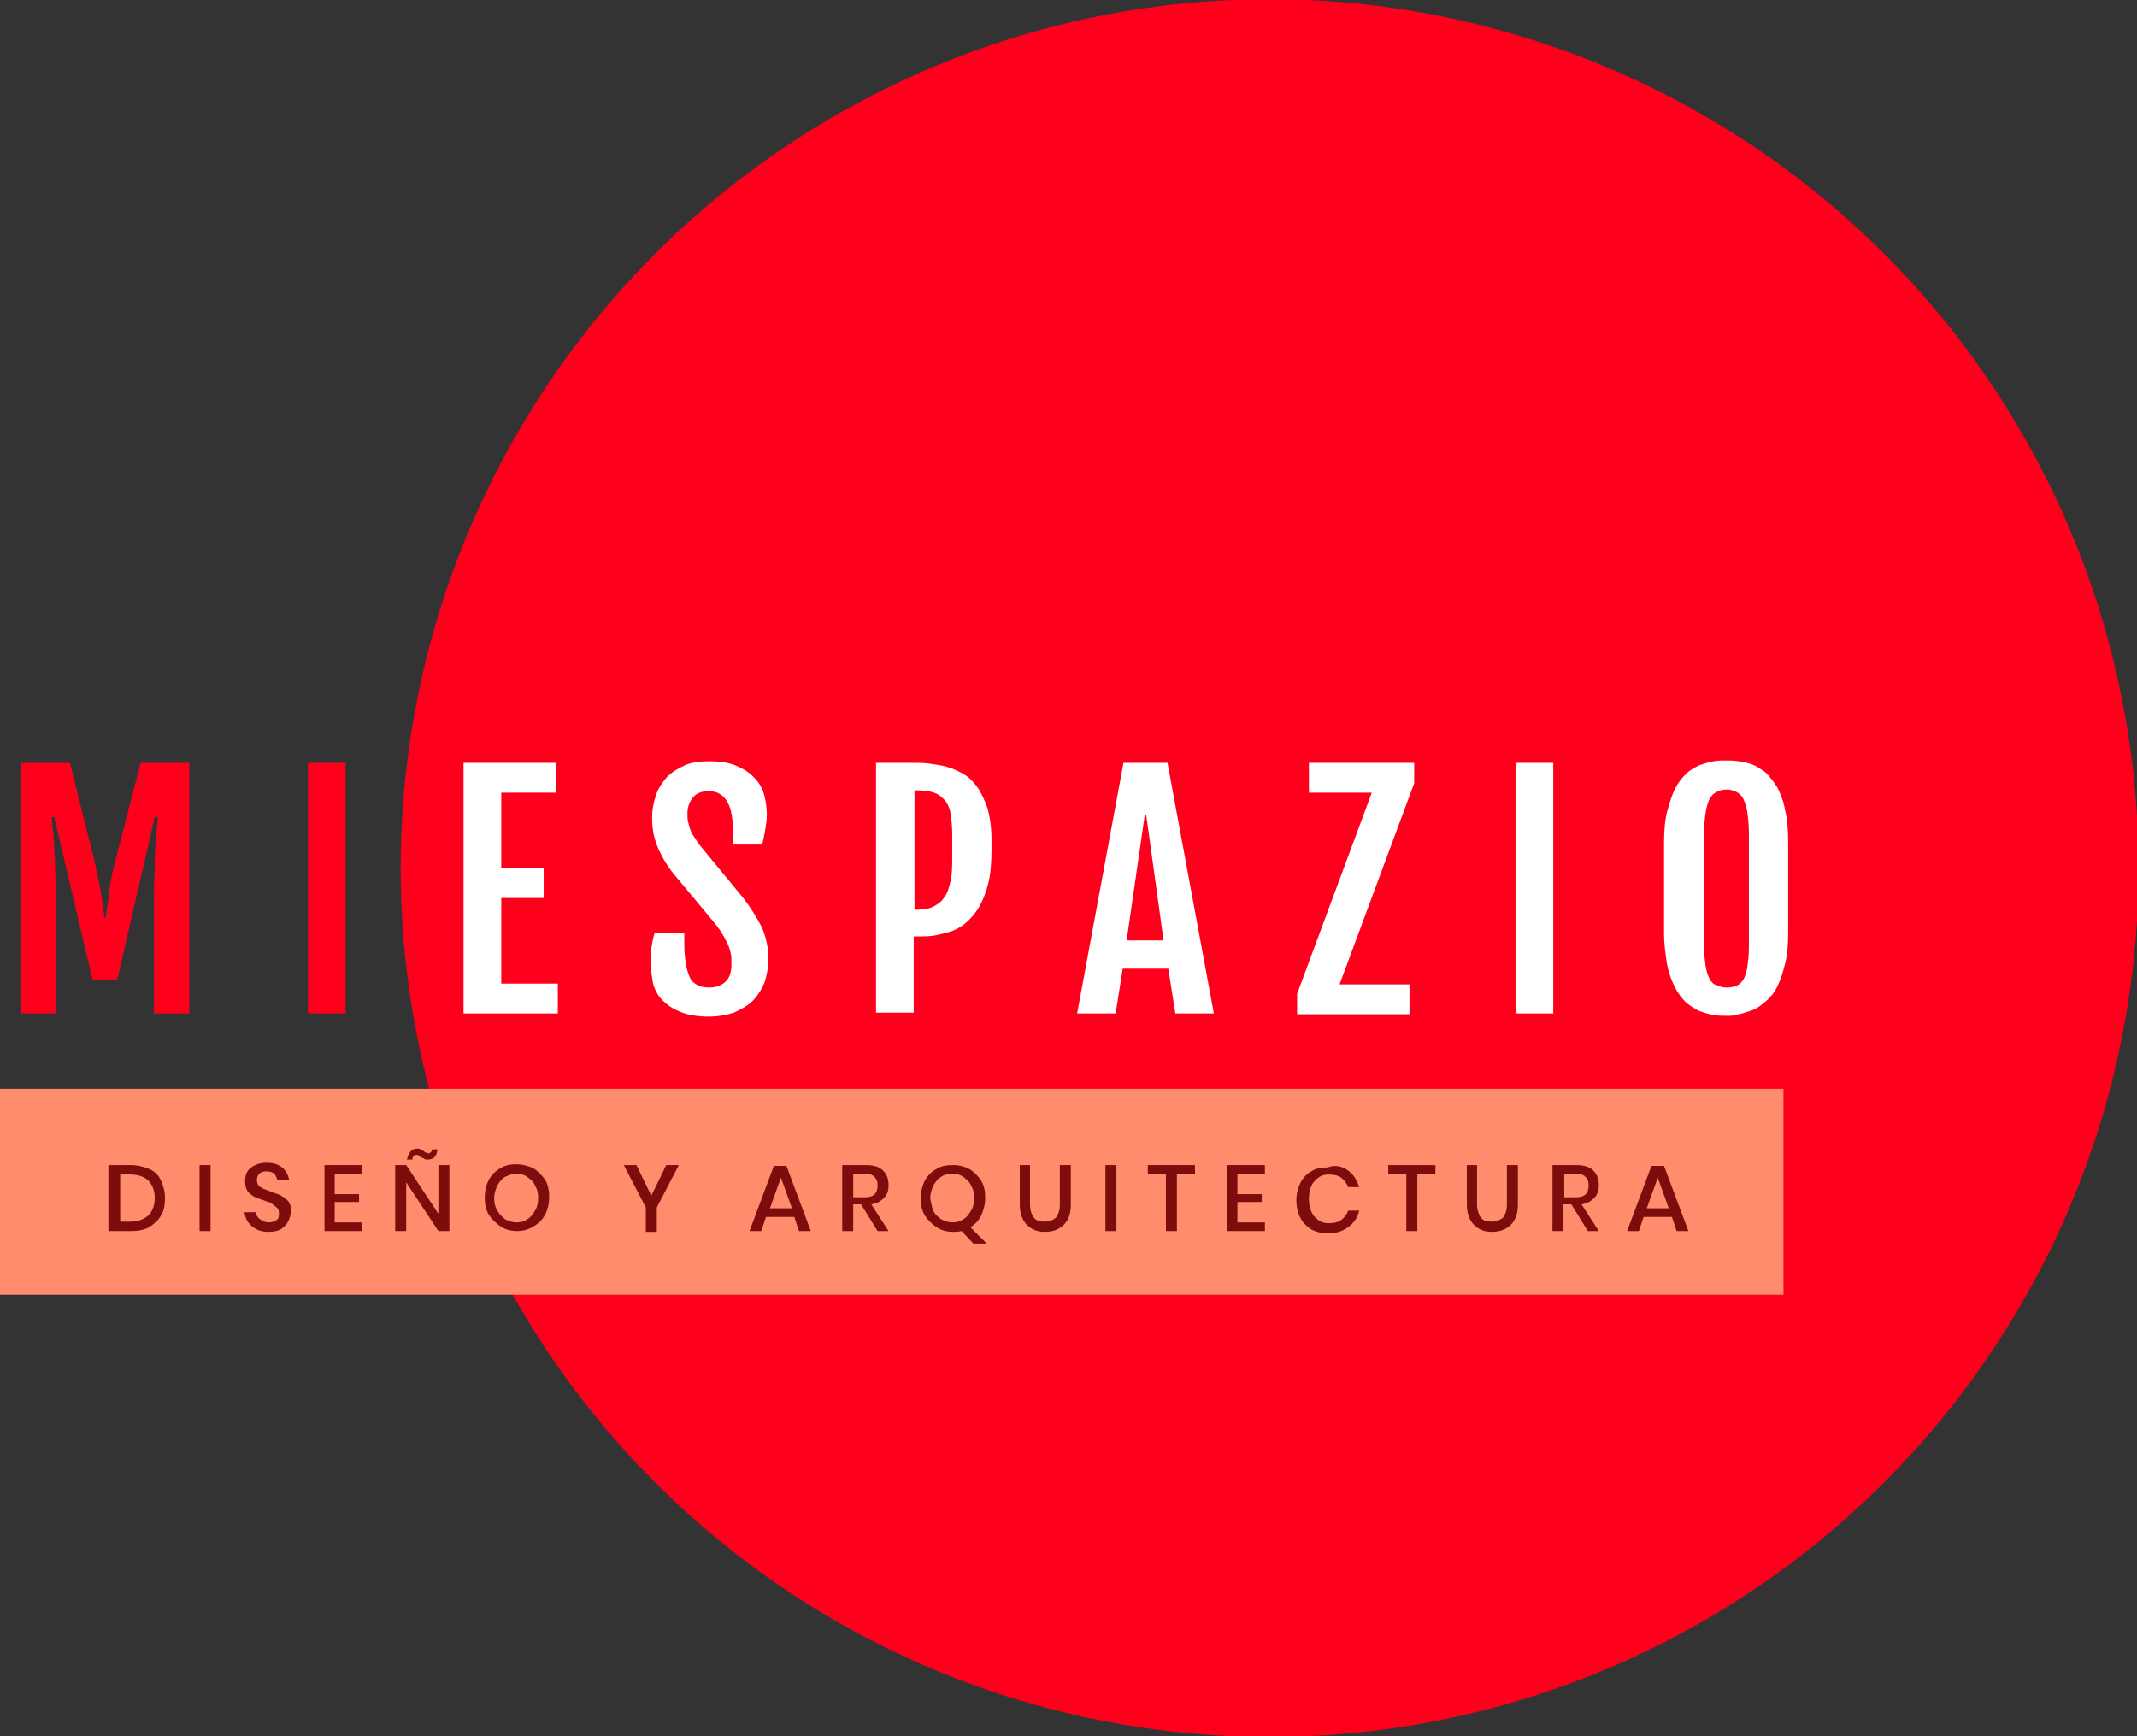 <?xml version="1.0" encoding="utf-8"?>
<!-- Generator: Adobe Illustrator 26.0.2, SVG Export Plug-In . SVG Version: 6.00 Build 0)  -->
<svg version="1.1" id="Capa_1" xmlns="http://www.w3.org/2000/svg" xmlns:xlink="http://www.w3.org/1999/xlink" x="0px" y="0px"
	 viewBox="0 0 272 221" style="enable-background:new 0 0 272 221;" xml:space="preserve">
<rect x="0" y="0" width="272" height="221" fill="#333333" stroke="none"/>
<style type="text/css">
	.st0{fill:#FF001C;}
	.st1{fill:#FFFFFF;}
	.st2{fill:#FF8D6D;}
	.st3{fill:#7D0D0D;}
</style>
<g>
	<circle class="st0" cx="161.6" cy="110.5" r="110.6"/>
	<g>
		<g>
			<path class="st0" d="M2.6,97.1h6.3l3.1,12.4c0.3,1.4,0.6,2.7,0.8,3.9c0.2,1.2,0.4,2.4,0.5,3.5h0.1c0.2-1.1,0.4-2.3,0.5-3.5
				c0.2-1.2,0.4-2.5,0.8-3.9l3.2-12.4h6.2V129h-4.5v-10.6c0-1.6,0-3.2,0-4.7c0-1.5,0.1-2.9,0.1-4.1s0.1-2.4,0.2-3.3
				c0.1-1,0.1-1.7,0.2-2.3h-0.4l-4.8,20.8h-3.1l-4.9-20.8H6.6c0,0.6,0.1,1.3,0.2,2.3c0.1,1,0.1,2.1,0.2,3.3c0,1.3,0.1,2.6,0.1,4.1
				c0,1.5,0,3.1,0,4.7V129H2.6V97.1z"/>
			<path class="st0" d="M39.1,97.1H44V129h-4.8V97.1z"/>
			<path class="st1" d="M59,97.1h11.8v3.8h-7v9.6h5.4v3.8h-5.4v10.9H71v3.8H59V97.1z"/>
			<path class="st1" d="M82.8,122.6c0-0.7,0-1.3,0.1-1.9s0.2-1.2,0.4-1.9h3.8v1.6c0,0.9,0.1,1.6,0.2,2.3s0.3,1.2,0.5,1.7
				c0.2,0.5,0.6,0.8,1,1c0.4,0.2,0.9,0.3,1.5,0.3c0.9,0,1.6-0.3,2.1-0.8c0.5-0.5,0.7-1.2,0.7-2.2c0-0.5,0-1-0.1-1.4
				c-0.1-0.4-0.2-0.8-0.4-1.2c-0.2-0.4-0.4-0.8-0.7-1.3c-0.3-0.5-0.7-1-1.1-1.5l-5-6c-0.9-1.1-1.6-2.3-2.1-3.5
				c-0.5-1.2-0.7-2.4-0.7-3.7c0-1.1,0.2-2,0.5-2.9c0.3-0.9,0.8-1.6,1.4-2.3c0.6-0.6,1.4-1.1,2.3-1.5c0.9-0.4,2-0.5,3.1-0.5
				c1.4,0,2.6,0.2,3.5,0.6c0.9,0.4,1.7,0.9,2.3,1.6c0.6,0.6,1,1.4,1.2,2.2c0.2,0.8,0.3,1.6,0.3,2.4c0,0.7-0.1,1.3-0.2,1.9
				s-0.2,1.2-0.4,1.9h-3.7v-1.5c0-1.7-0.2-3-0.7-3.9s-1.3-1.4-2.4-1.4c-0.9,0-1.6,0.3-2,0.8c-0.4,0.5-0.7,1.2-0.7,2
				c0,0.4,0,0.9,0.1,1.2c0.1,0.4,0.2,0.7,0.3,1c0.1,0.3,0.3,0.6,0.5,0.9c0.2,0.3,0.4,0.6,0.6,0.9l5.6,6.8c1,1.3,1.8,2.6,2.4,3.8
				c0.5,1.2,0.8,2.5,0.8,3.9c0,1.1-0.2,2.2-0.5,3.1c-0.4,0.9-0.9,1.7-1.5,2.3s-1.5,1.1-2.4,1.5c-0.9,0.3-2,0.5-3.2,0.5
				c-1.4,0-2.6-0.2-3.6-0.6s-1.7-0.9-2.3-1.5c-0.6-0.6-1-1.4-1.2-2.2C83,124.3,82.8,123.4,82.8,122.6z"/>
			<path class="st1" d="M111.5,97.1h4.8c0.6,0,1.3,0,2,0.1c0.7,0.1,1.5,0.2,2.2,0.4c0.7,0.2,1.4,0.5,2.1,0.9c0.7,0.4,1.3,1,1.8,1.7
				c0.5,0.7,0.9,1.6,1.3,2.7c0.3,1.1,0.5,2.4,0.5,4v1.1c0,1.7-0.1,3.2-0.4,4.4c-0.3,1.2-0.7,2.2-1.2,3.1c-0.5,0.8-1.1,1.5-1.7,2
				c-0.6,0.5-1.3,0.9-2,1.1s-1.4,0.4-2.1,0.5c-0.7,0.1-1.4,0.1-2,0.1h-0.5v9.7h-4.8V97.1z M116.6,115.8c0.9,0,1.6-0.1,2.2-0.4
				s1.1-0.7,1.4-1.2c0.4-0.5,0.6-1.2,0.8-2.1c0.2-0.9,0.2-1.9,0.2-3.1v-2.9c0-0.9-0.1-1.8-0.2-2.5s-0.4-1.3-0.7-1.7
				c-0.4-0.4-0.8-0.8-1.4-1c-0.6-0.2-1.4-0.3-2.3-0.3h-0.2v15.1H116.6z"/>
			<path class="st1" d="M143,97.1h5.6l5.9,31.9h-4.9l-0.9-5.7h-5.8L142,129h-4.9L143,97.1z M148.1,119.7l-2.2-15.9h-0.2l-2.3,15.9
				H148.1z"/>
			<path class="st1" d="M165.1,126.5l9.5-25.6h-8v-3.8H180v2.6l-9.5,25.6h8.9v3.8h-14.3V126.5z"/>
			<path class="st1" d="M192.9,97.1h4.8V129h-4.8V97.1z"/>
			<path class="st1" d="M219.8,129.3c-0.5,0-1.1,0-1.7-0.1c-0.6-0.1-1.2-0.3-1.8-0.5c-0.6-0.3-1.1-0.6-1.7-1.1
				c-0.5-0.5-1-1.1-1.4-1.9c-0.4-0.8-0.8-1.8-1-2.9c-0.2-1.2-0.4-2.5-0.4-4.1v-11.3c0-1.6,0.1-3,0.4-4.1c0.3-1.1,0.6-2.1,1-2.9
				c0.4-0.8,0.9-1.4,1.4-1.9c0.5-0.5,1.1-0.8,1.7-1.1c0.6-0.2,1.2-0.4,1.8-0.5c0.6-0.1,1.1-0.1,1.6-0.1c0.5,0,1,0,1.6,0.1
				s1.2,0.2,1.7,0.4c0.6,0.2,1.1,0.6,1.7,1c0.5,0.5,1,1.1,1.5,1.9c0.4,0.8,0.8,1.7,1,2.9c0.3,1.2,0.4,2.5,0.4,4.2v11.3
				c0,1.6-0.1,2.9-0.4,4.1s-0.6,2.1-1,2.9c-0.4,0.8-0.9,1.4-1.5,1.9c-0.6,0.5-1.1,0.9-1.7,1.1s-1.2,0.4-1.7,0.5
				C220.8,129.3,220.3,129.3,219.8,129.3z M219.8,125.7c0.5,0,0.9-0.1,1.2-0.2c0.4-0.2,0.6-0.4,0.9-0.8c0.2-0.4,0.4-0.9,0.5-1.6
				c0.1-0.7,0.2-1.5,0.2-2.5V106c0-1-0.1-1.9-0.2-2.6c-0.1-0.7-0.3-1.2-0.5-1.7c-0.2-0.4-0.5-0.7-0.9-0.9c-0.4-0.2-0.8-0.3-1.2-0.3
				c-0.5,0-0.9,0.1-1.3,0.3c-0.4,0.2-0.7,0.5-0.9,0.9c-0.2,0.4-0.4,1-0.5,1.7c-0.1,0.7-0.2,1.5-0.2,2.6v14.5c0,1,0.1,1.8,0.2,2.5
				c0.1,0.7,0.3,1.2,0.5,1.6s0.5,0.7,0.9,0.8C218.9,125.6,219.3,125.7,219.8,125.7z"/>
		</g>
	</g>
	<rect x="-0.2" y="138.6" class="st2" width="227.2" height="26.2"/>
	<g>
		<path class="st3" d="M20.5,154.7c-0.3,0.6-0.9,1.1-1.5,1.5c-0.7,0.4-1.5,0.5-2.4,0.5h-2.8v-8.4h2.8c0.9,0,1.7,0.2,2.4,0.5
			c0.7,0.3,1.2,0.8,1.5,1.5c0.3,0.6,0.5,1.4,0.5,2.2S20.9,154.1,20.5,154.7z M18.9,154.7c0.5-0.5,0.8-1.3,0.8-2.2
			c0-0.9-0.3-1.7-0.8-2.2c-0.5-0.5-1.3-0.8-2.3-0.8h-1.3v6h1.3C17.6,155.5,18.3,155.2,18.9,154.7z"/>
		<path class="st3" d="M26.8,148.3v8.4h-1.4v-8.4H26.8z"/>
		<path class="st3" d="M36.6,155.6c-0.2,0.4-0.5,0.6-0.9,0.9c-0.4,0.2-0.9,0.3-1.5,0.3c-0.6,0-1.1-0.1-1.5-0.3s-0.8-0.5-1.1-0.9
			c-0.3-0.4-0.4-0.8-0.5-1.3h1.5c0,0.4,0.2,0.7,0.5,0.9s0.6,0.4,1.1,0.4c0.4,0,0.7-0.1,1-0.3s0.3-0.5,0.3-0.9c0-0.3-0.1-0.6-0.3-0.7
			c-0.2-0.2-0.4-0.3-0.6-0.5s-0.6-0.2-1-0.4c-0.5-0.2-1-0.3-1.3-0.5s-0.6-0.4-0.8-0.7c-0.2-0.3-0.3-0.7-0.3-1.3
			c0-0.5,0.1-0.9,0.3-1.2s0.5-0.6,1-0.8c0.4-0.2,0.9-0.3,1.4-0.3c0.9,0,1.5,0.2,2,0.6c0.5,0.4,0.8,1,0.9,1.6h-1.5
			c-0.1-0.3-0.2-0.6-0.4-0.8c-0.2-0.2-0.6-0.3-1-0.3c-0.4,0-0.7,0.1-0.9,0.3c-0.2,0.2-0.3,0.5-0.3,0.8c0,0.3,0.1,0.5,0.2,0.7
			c0.2,0.2,0.4,0.3,0.6,0.4c0.2,0.1,0.6,0.2,1,0.4c0.5,0.2,1,0.3,1.3,0.5c0.3,0.2,0.6,0.4,0.9,0.7c0.2,0.3,0.4,0.8,0.4,1.3
			C36.9,154.9,36.8,155.3,36.6,155.6z"/>
		<path class="st3" d="M42.6,149.4v2.6h3.1v1h-3.1v2.6h3.5v1.1h-4.8v-8.4h4.8v1.1H42.6z"/>
		<path class="st3" d="M57.2,156.7h-1.4l-4.1-6.2v6.2h-1.4v-8.4h1.4l4.1,6.2v-6.2h1.4V156.7z M53.5,146.3c0.1,0.1,0.3,0.1,0.4,0.2
			c0.1,0.1,0.2,0.2,0.3,0.2c0.1,0,0.2,0.1,0.3,0.1c0.1,0,0.2,0,0.3-0.1c0.1-0.1,0.2-0.2,0.2-0.4h0.7c-0.1,0.5-0.2,0.8-0.4,1
			s-0.5,0.3-0.9,0.3c-0.2,0-0.3,0-0.4-0.1c-0.1-0.1-0.3-0.1-0.4-0.2c-0.2-0.1-0.3-0.1-0.3-0.2S53.1,147,53,147
			c-0.3,0-0.5,0.2-0.5,0.6h-0.7c0.2-0.9,0.6-1.4,1.3-1.4C53.2,146.2,53.4,146.2,53.5,146.3z"/>
		<path class="st3" d="M67.9,148.7c0.6,0.4,1.1,0.9,1.5,1.5c0.4,0.7,0.5,1.4,0.5,2.2c0,0.8-0.2,1.6-0.5,2.2
			c-0.4,0.7-0.9,1.2-1.5,1.5c-0.6,0.4-1.3,0.6-2.1,0.6c-0.8,0-1.5-0.2-2.1-0.6c-0.6-0.4-1.1-0.9-1.5-1.5c-0.4-0.7-0.5-1.4-0.5-2.2
			c0-0.8,0.2-1.6,0.5-2.2c0.4-0.7,0.9-1.2,1.5-1.5c0.6-0.4,1.3-0.5,2.1-0.5C66.5,148.2,67.2,148.4,67.9,148.7z M64.3,149.8
			c-0.4,0.2-0.7,0.6-1,1.1c-0.2,0.5-0.4,1-0.4,1.6c0,0.6,0.1,1.1,0.4,1.6s0.6,0.8,1,1.1c0.4,0.2,0.9,0.4,1.4,0.4
			c0.5,0,1-0.1,1.4-0.4c0.4-0.2,0.7-0.6,1-1.1s0.4-1,0.4-1.6c0-0.6-0.1-1.1-0.4-1.6c-0.2-0.5-0.6-0.8-1-1.1s-0.9-0.4-1.4-0.4
			C65.2,149.4,64.7,149.6,64.3,149.8z"/>
		<path class="st3" d="M86.4,148.3l-2.8,5.4v3.1h-1.4v-3.1l-2.8-5.4h1.6l1.9,3.9l1.9-3.9H86.4z"/>
		<path class="st3" d="M101.1,154.9h-3.6l-0.6,1.8h-1.5l3.1-8.3h1.6l3.1,8.3h-1.5L101.1,154.9z M100.8,153.8l-1.4-3.9l-1.4,3.9
			H100.8z"/>
		<path class="st3" d="M111.7,156.7l-2.1-3.4h-1v3.4h-1.4v-8.4h3c1,0,1.7,0.2,2.2,0.7c0.5,0.5,0.7,1.1,0.7,1.9
			c0,0.7-0.2,1.2-0.6,1.6s-0.9,0.7-1.6,0.8l2.2,3.4H111.7z M108.6,152.4h1.5c1.1,0,1.6-0.5,1.6-1.5c0-0.5-0.1-0.8-0.4-1.1
			c-0.3-0.3-0.7-0.4-1.2-0.4h-1.5V152.4z"/>
		<path class="st3" d="M123.9,158.3l-1.5-1.6c-0.4,0.1-0.7,0.1-1.1,0.1c-0.8,0-1.5-0.2-2.1-0.6c-0.6-0.4-1.1-0.9-1.5-1.5
			c-0.4-0.7-0.5-1.4-0.5-2.2c0-0.8,0.2-1.6,0.5-2.2c0.4-0.7,0.9-1.2,1.5-1.5c0.6-0.4,1.3-0.5,2.1-0.5c0.8,0,1.5,0.2,2.1,0.5
			c0.6,0.4,1.1,0.9,1.5,1.5c0.4,0.7,0.5,1.4,0.5,2.2c0,0.8-0.2,1.5-0.5,2.2c-0.3,0.6-0.8,1.2-1.4,1.5l2.1,2.1H123.9z M118.8,154.1
			c0.2,0.5,0.6,0.8,1,1.1c0.4,0.2,0.9,0.4,1.4,0.4c0.5,0,1-0.1,1.4-0.4c0.4-0.2,0.7-0.6,1-1.1s0.4-1,0.4-1.6c0-0.6-0.1-1.1-0.4-1.6
			c-0.2-0.5-0.6-0.8-1-1.1s-0.9-0.4-1.4-0.4c-0.5,0-1,0.1-1.4,0.4c-0.4,0.2-0.7,0.6-1,1.1c-0.2,0.5-0.4,1-0.4,1.6
			C118.5,153.1,118.6,153.6,118.8,154.1z"/>
		<path class="st3" d="M131.1,148.3v5c0,0.7,0.2,1.3,0.5,1.7c0.3,0.4,0.8,0.5,1.4,0.5c0.6,0,1-0.2,1.4-0.5c0.3-0.4,0.5-0.9,0.5-1.7
			v-5h1.4v5c0,1.2-0.3,2-0.9,2.6s-1.4,0.9-2.4,0.9c-1,0-1.7-0.3-2.3-0.9s-0.9-1.5-0.9-2.6v-5H131.1z"/>
		<path class="st3" d="M142.1,148.3v8.4h-1.4v-8.4H142.1z"/>
		<path class="st3" d="M152.1,148.3v1.1h-2.3v7.3h-1.4v-7.3h-2.3v-1.1H152.1z"/>
		<path class="st3" d="M157.5,149.4v2.6h3.1v1h-3.1v2.6h3.5v1.1h-4.8v-8.4h4.8v1.1H157.5z"/>
		<path class="st3" d="M171.6,149c0.7,0.5,1.1,1.2,1.4,2.1h-1.4c-0.2-0.5-0.5-0.9-0.9-1.2c-0.4-0.3-1-0.4-1.6-0.4
			c-0.5,0-0.9,0.1-1.3,0.4s-0.7,0.6-0.9,1.1s-0.3,1-0.3,1.6c0,0.6,0.1,1.1,0.3,1.6s0.5,0.8,0.9,1.1s0.8,0.4,1.3,0.4
			c0.6,0,1.2-0.1,1.6-0.4c0.4-0.3,0.7-0.7,0.9-1.2h1.4c-0.2,0.9-0.7,1.6-1.4,2.1s-1.5,0.8-2.6,0.8c-0.8,0-1.5-0.2-2.1-0.5
			c-0.6-0.4-1.1-0.9-1.4-1.5s-0.5-1.4-0.5-2.2c0-0.8,0.2-1.6,0.5-2.2s0.8-1.2,1.4-1.5c0.6-0.4,1.3-0.5,2.1-0.5
			C170,148.2,170.9,148.5,171.6,149z"/>
		<path class="st3" d="M182.7,148.3v1.1h-2.3v7.3H179v-7.3h-2.3v-1.1H182.7z"/>
		<path class="st3" d="M188,148.3v5c0,0.7,0.2,1.3,0.5,1.7c0.3,0.4,0.8,0.5,1.4,0.5c0.6,0,1-0.2,1.4-0.5c0.3-0.4,0.5-0.9,0.5-1.7v-5
			h1.4v5c0,1.2-0.3,2-0.9,2.6s-1.4,0.9-2.4,0.9c-1,0-1.7-0.3-2.3-0.9s-0.9-1.5-0.9-2.6v-5H188z"/>
		<path class="st3" d="M202.1,156.7l-2.1-3.4h-1v3.4h-1.4v-8.4h3c1,0,1.7,0.2,2.2,0.7c0.5,0.5,0.7,1.1,0.7,1.9
			c0,0.7-0.2,1.2-0.6,1.6s-0.9,0.7-1.6,0.8l2.2,3.4H202.1z M199.1,152.4h1.5c1.1,0,1.6-0.5,1.6-1.5c0-0.5-0.1-0.8-0.4-1.1
			c-0.3-0.3-0.7-0.4-1.2-0.4h-1.5V152.4z"/>
		<path class="st3" d="M212.8,154.9h-3.6l-0.6,1.8h-1.5l3.1-8.3h1.6l3.1,8.3h-1.5L212.8,154.9z M212.4,153.8l-1.4-3.9l-1.4,3.9
			H212.4z"/>
	</g>
</g>
</svg>
